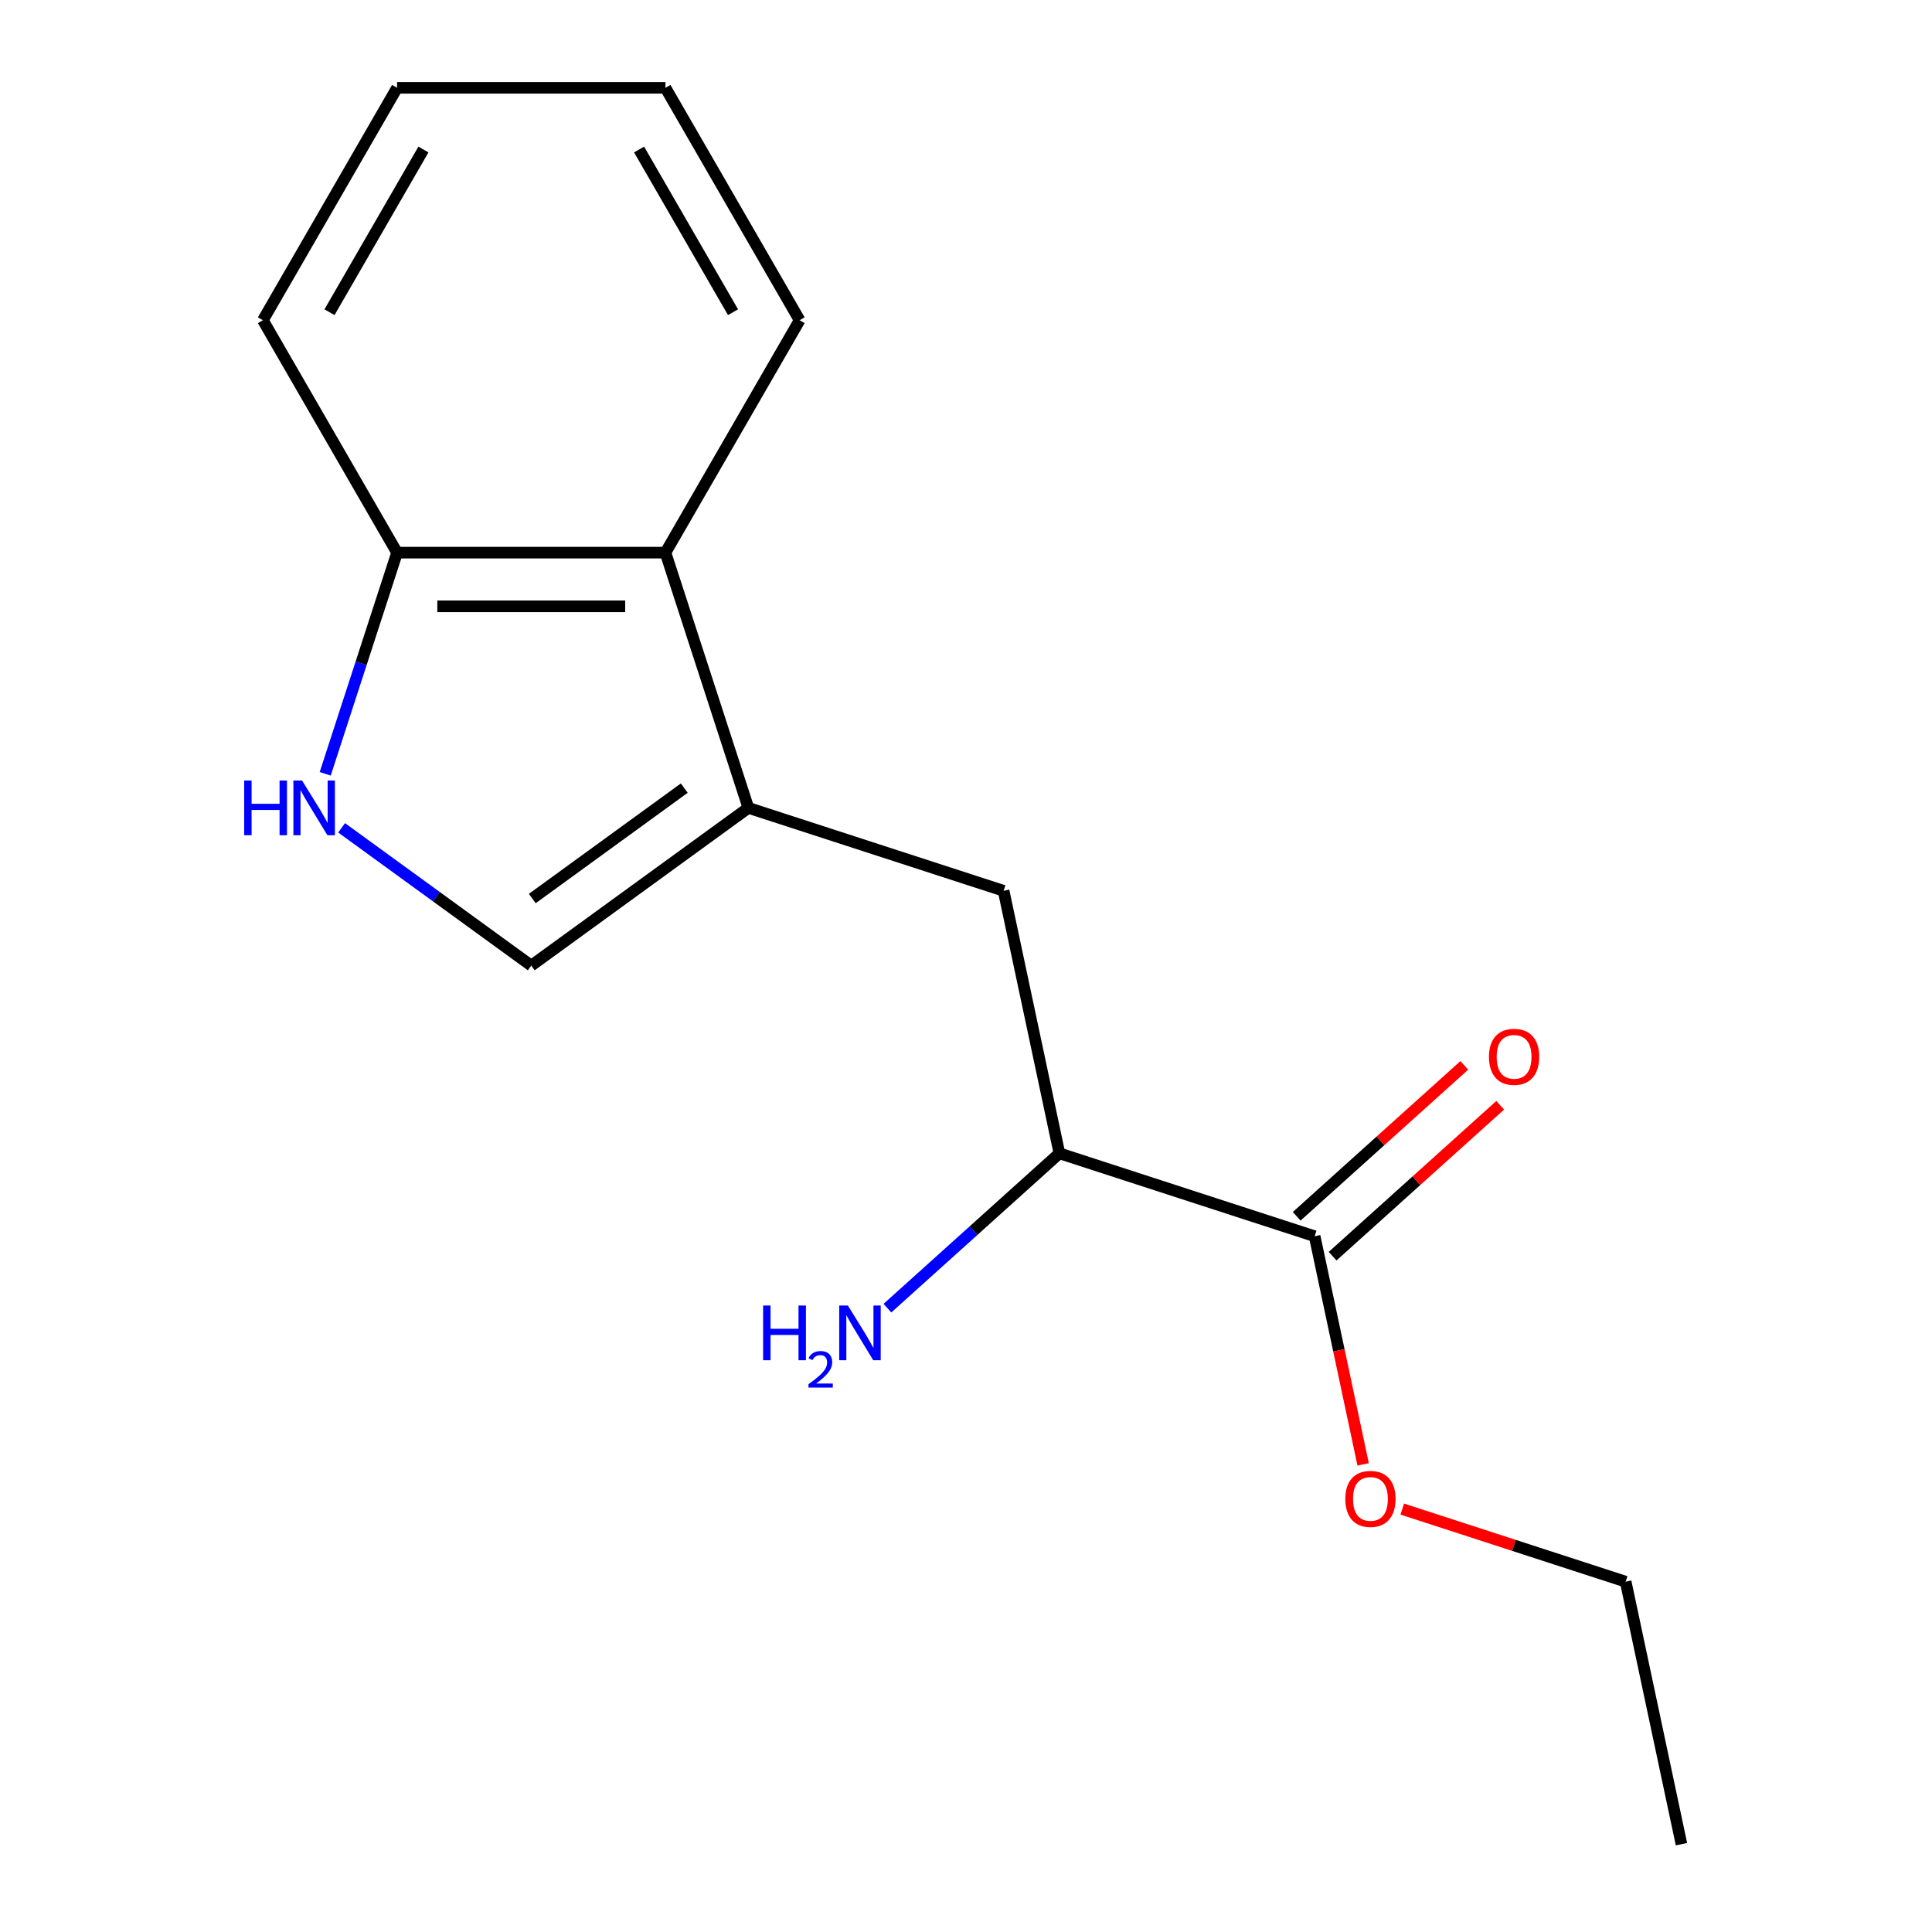 <?xml version='1.0' encoding='iso-8859-1'?>
<svg version='1.1' baseProfile='full'
              xmlns='http://www.w3.org/2000/svg'
                      xmlns:rdkit='http://www.rdkit.org/xml'
                      xmlns:xlink='http://www.w3.org/1999/xlink'
                  xml:space='preserve'
width='1000px' height='1000px' viewBox='0 0 1000 1000'>
<!-- END OF HEADER -->
<rect style='opacity:1.0;fill:#FFFFFF;stroke:none' width='1000' height='1000' x='0' y='0'> </rect>
<path class='bond-1' d='M 387.359,418.157 L 274.98,499.804' style='fill:none;fill-rule:evenodd;stroke:#000000;stroke-width:6px;stroke-linecap:butt;stroke-linejoin:miter;stroke-opacity:1' />
<path class='bond-1' d='M 354.172,407.928 L 275.508,465.082' style='fill:none;fill-rule:evenodd;stroke:#000000;stroke-width:6px;stroke-linecap:butt;stroke-linejoin:miter;stroke-opacity:1' />
<path class='bond-2' d='M 387.359,418.157 L 344.434,286.049' style='fill:none;fill-rule:evenodd;stroke:#000000;stroke-width:6px;stroke-linecap:butt;stroke-linejoin:miter;stroke-opacity:1' />
<path class='bond-4' d='M 387.359,418.157 L 519.467,461.082' style='fill:none;fill-rule:evenodd;stroke:#000000;stroke-width:6px;stroke-linecap:butt;stroke-linejoin:miter;stroke-opacity:1' />
<path class='bond-0' d='M 176.815,428.483 L 225.898,464.144' style='fill:none;fill-rule:evenodd;stroke:#0000FF;stroke-width:6px;stroke-linecap:butt;stroke-linejoin:miter;stroke-opacity:1' />
<path class='bond-0' d='M 225.898,464.144 L 274.98,499.804' style='fill:none;fill-rule:evenodd;stroke:#000000;stroke-width:6px;stroke-linecap:butt;stroke-linejoin:miter;stroke-opacity:1' />
<path class='bond-16' d='M 168.332,400.524 L 186.929,343.286' style='fill:none;fill-rule:evenodd;stroke:#0000FF;stroke-width:6px;stroke-linecap:butt;stroke-linejoin:miter;stroke-opacity:1' />
<path class='bond-16' d='M 186.929,343.286 L 205.527,286.049' style='fill:none;fill-rule:evenodd;stroke:#000000;stroke-width:6px;stroke-linecap:butt;stroke-linejoin:miter;stroke-opacity:1' />
<path class='bond-5' d='M 344.434,286.049 L 205.527,286.049' style='fill:none;fill-rule:evenodd;stroke:#000000;stroke-width:6px;stroke-linecap:butt;stroke-linejoin:miter;stroke-opacity:1' />
<path class='bond-5' d='M 323.598,313.83 L 226.363,313.83' style='fill:none;fill-rule:evenodd;stroke:#000000;stroke-width:6px;stroke-linecap:butt;stroke-linejoin:miter;stroke-opacity:1' />
<path class='bond-10' d='M 344.434,286.049 L 413.887,165.752' style='fill:none;fill-rule:evenodd;stroke:#000000;stroke-width:6px;stroke-linecap:butt;stroke-linejoin:miter;stroke-opacity:1' />
<path class='bond-3' d='M 680.456,639.878 L 548.347,596.953' style='fill:none;fill-rule:evenodd;stroke:#000000;stroke-width:6px;stroke-linecap:butt;stroke-linejoin:miter;stroke-opacity:1' />
<path class='bond-7' d='M 689.75,650.201 L 733.128,611.143' style='fill:none;fill-rule:evenodd;stroke:#000000;stroke-width:6px;stroke-linecap:butt;stroke-linejoin:miter;stroke-opacity:1' />
<path class='bond-7' d='M 733.128,611.143 L 776.506,572.086' style='fill:none;fill-rule:evenodd;stroke:#FF0000;stroke-width:6px;stroke-linecap:butt;stroke-linejoin:miter;stroke-opacity:1' />
<path class='bond-7' d='M 671.161,629.555 L 714.539,590.497' style='fill:none;fill-rule:evenodd;stroke:#000000;stroke-width:6px;stroke-linecap:butt;stroke-linejoin:miter;stroke-opacity:1' />
<path class='bond-7' d='M 714.539,590.497 L 757.916,551.44' style='fill:none;fill-rule:evenodd;stroke:#FF0000;stroke-width:6px;stroke-linecap:butt;stroke-linejoin:miter;stroke-opacity:1' />
<path class='bond-9' d='M 680.456,639.878 L 693.005,698.917' style='fill:none;fill-rule:evenodd;stroke:#000000;stroke-width:6px;stroke-linecap:butt;stroke-linejoin:miter;stroke-opacity:1' />
<path class='bond-9' d='M 693.005,698.917 L 705.554,757.957' style='fill:none;fill-rule:evenodd;stroke:#FF0000;stroke-width:6px;stroke-linecap:butt;stroke-linejoin:miter;stroke-opacity:1' />
<path class='bond-6' d='M 519.467,461.082 L 548.347,596.953' style='fill:none;fill-rule:evenodd;stroke:#000000;stroke-width:6px;stroke-linecap:butt;stroke-linejoin:miter;stroke-opacity:1' />
<path class='bond-11' d='M 205.527,286.049 L 136.073,165.752' style='fill:none;fill-rule:evenodd;stroke:#000000;stroke-width:6px;stroke-linecap:butt;stroke-linejoin:miter;stroke-opacity:1' />
<path class='bond-8' d='M 548.347,596.953 L 503.84,637.028' style='fill:none;fill-rule:evenodd;stroke:#000000;stroke-width:6px;stroke-linecap:butt;stroke-linejoin:miter;stroke-opacity:1' />
<path class='bond-8' d='M 503.84,637.028 L 459.332,677.103' style='fill:none;fill-rule:evenodd;stroke:#0000FF;stroke-width:6px;stroke-linecap:butt;stroke-linejoin:miter;stroke-opacity:1' />
<path class='bond-12' d='M 725.809,781.102 L 783.627,799.888' style='fill:none;fill-rule:evenodd;stroke:#FF0000;stroke-width:6px;stroke-linecap:butt;stroke-linejoin:miter;stroke-opacity:1' />
<path class='bond-12' d='M 783.627,799.888 L 841.445,818.674' style='fill:none;fill-rule:evenodd;stroke:#000000;stroke-width:6px;stroke-linecap:butt;stroke-linejoin:miter;stroke-opacity:1' />
<path class='bond-14' d='M 413.887,165.752 L 344.434,45.455' style='fill:none;fill-rule:evenodd;stroke:#000000;stroke-width:6px;stroke-linecap:butt;stroke-linejoin:miter;stroke-opacity:1' />
<path class='bond-14' d='M 379.41,161.598 L 330.793,77.39' style='fill:none;fill-rule:evenodd;stroke:#000000;stroke-width:6px;stroke-linecap:butt;stroke-linejoin:miter;stroke-opacity:1' />
<path class='bond-17' d='M 136.073,165.752 L 205.527,45.455' style='fill:none;fill-rule:evenodd;stroke:#000000;stroke-width:6px;stroke-linecap:butt;stroke-linejoin:miter;stroke-opacity:1' />
<path class='bond-17' d='M 170.551,161.598 L 219.168,77.39' style='fill:none;fill-rule:evenodd;stroke:#000000;stroke-width:6px;stroke-linecap:butt;stroke-linejoin:miter;stroke-opacity:1' />
<path class='bond-13' d='M 841.445,818.674 L 870.325,954.545' style='fill:none;fill-rule:evenodd;stroke:#000000;stroke-width:6px;stroke-linecap:butt;stroke-linejoin:miter;stroke-opacity:1' />
<path class='bond-15' d='M 344.434,45.455 L 205.527,45.455' style='fill:none;fill-rule:evenodd;stroke:#000000;stroke-width:6px;stroke-linecap:butt;stroke-linejoin:miter;stroke-opacity:1' />
<path  class='atom-1' d='M 126.382 403.997
L 130.222 403.997
L 130.222 416.037
L 144.702 416.037
L 144.702 403.997
L 148.542 403.997
L 148.542 432.317
L 144.702 432.317
L 144.702 419.237
L 130.222 419.237
L 130.222 432.317
L 126.382 432.317
L 126.382 403.997
' fill='#0000FF'/>
<path  class='atom-1' d='M 156.342 403.997
L 165.622 418.997
Q 166.542 420.477, 168.022 423.157
Q 169.502 425.837, 169.582 425.997
L 169.582 403.997
L 173.342 403.997
L 173.342 432.317
L 169.462 432.317
L 159.502 415.917
Q 158.342 413.997, 157.102 411.797
Q 155.902 409.597, 155.542 408.917
L 155.542 432.317
L 151.862 432.317
L 151.862 403.997
L 156.342 403.997
' fill='#0000FF'/>
<path  class='atom-8' d='M 770.684 547.011
Q 770.684 540.211, 774.044 536.411
Q 777.404 532.611, 783.684 532.611
Q 789.964 532.611, 793.324 536.411
Q 796.684 540.211, 796.684 547.011
Q 796.684 553.891, 793.284 557.811
Q 789.884 561.691, 783.684 561.691
Q 777.444 561.691, 774.044 557.811
Q 770.684 553.931, 770.684 547.011
M 783.684 558.491
Q 788.004 558.491, 790.324 555.611
Q 792.684 552.691, 792.684 547.011
Q 792.684 541.451, 790.324 538.651
Q 788.004 535.811, 783.684 535.811
Q 779.364 535.811, 777.004 538.611
Q 774.684 541.411, 774.684 547.011
Q 774.684 552.731, 777.004 555.611
Q 779.364 558.491, 783.684 558.491
' fill='#FF0000'/>
<path  class='atom-9' d='M 394.987 675.74
L 398.827 675.74
L 398.827 687.78
L 413.307 687.78
L 413.307 675.74
L 417.147 675.74
L 417.147 704.06
L 413.307 704.06
L 413.307 690.98
L 398.827 690.98
L 398.827 704.06
L 394.987 704.06
L 394.987 675.74
' fill='#0000FF'/>
<path  class='atom-9' d='M 418.519 703.066
Q 419.206 701.298, 420.843 700.321
Q 422.479 699.318, 424.75 699.318
Q 427.575 699.318, 429.159 700.849
Q 430.743 702.38, 430.743 705.099
Q 430.743 707.871, 428.683 710.458
Q 426.651 713.046, 422.427 716.108
L 431.059 716.108
L 431.059 718.22
L 418.467 718.22
L 418.467 716.451
Q 421.951 713.97, 424.011 712.122
Q 426.096 710.274, 427.099 708.61
Q 428.103 706.947, 428.103 705.231
Q 428.103 703.436, 427.205 702.433
Q 426.307 701.43, 424.75 701.43
Q 423.245 701.43, 422.242 702.037
Q 421.239 702.644, 420.526 703.99
L 418.519 703.066
' fill='#0000FF'/>
<path  class='atom-9' d='M 438.859 675.74
L 448.139 690.74
Q 449.059 692.22, 450.539 694.9
Q 452.019 697.58, 452.099 697.74
L 452.099 675.74
L 455.859 675.74
L 455.859 704.06
L 451.979 704.06
L 442.019 687.66
Q 440.859 685.74, 439.619 683.54
Q 438.419 681.34, 438.059 680.66
L 438.059 704.06
L 434.379 704.06
L 434.379 675.74
L 438.859 675.74
' fill='#0000FF'/>
<path  class='atom-10' d='M 696.336 775.829
Q 696.336 769.029, 699.696 765.229
Q 703.056 761.429, 709.336 761.429
Q 715.616 761.429, 718.976 765.229
Q 722.336 769.029, 722.336 775.829
Q 722.336 782.709, 718.936 786.629
Q 715.536 790.509, 709.336 790.509
Q 703.096 790.509, 699.696 786.629
Q 696.336 782.749, 696.336 775.829
M 709.336 787.309
Q 713.656 787.309, 715.976 784.429
Q 718.336 781.509, 718.336 775.829
Q 718.336 770.269, 715.976 767.469
Q 713.656 764.629, 709.336 764.629
Q 705.016 764.629, 702.656 767.429
Q 700.336 770.229, 700.336 775.829
Q 700.336 781.549, 702.656 784.429
Q 705.016 787.309, 709.336 787.309
' fill='#FF0000'/>
</svg>
